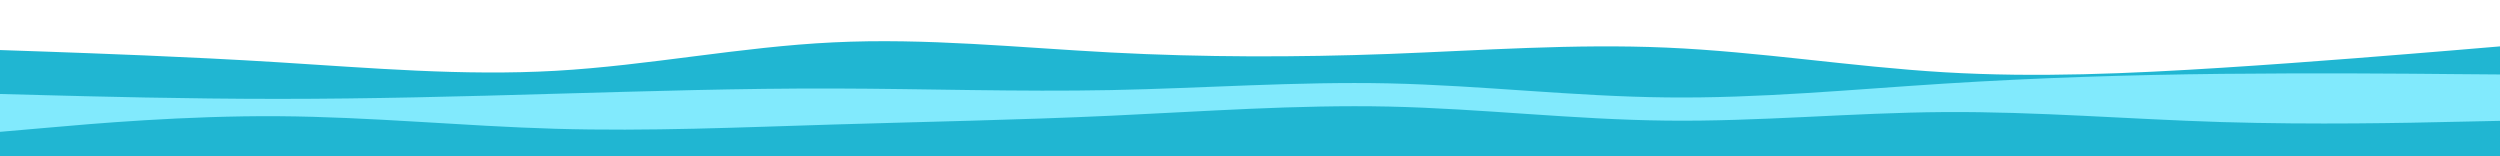 <svg id="visual" viewBox="0 0 2048 128" width="2048" height="128" xmlns="http://www.w3.org/2000/svg" xmlns:xlink="http://www.w3.org/1999/xlink" version="1.1"><path d="M0 41L38 42.3C76 43.7 152 46.3 227.8 51C303.7 55.7 379.3 62.3 455.2 58C531 53.7 607 38.3 682.8 34.7C758.7 31 834.3 39 910.2 43C986 47 1062 47 1137.8 44.2C1213.7 41.3 1289.3 35.7 1365.2 39C1441 42.3 1517 54.7 1592.8 59.2C1668.7 63.7 1744.3 60.3 1820.2 55.5C1896 50.7 1972 44.3 2010 41.2L2048 38L2048 129L2010 129C1972 129 1896 129 1820.2 129C1744.3 129 1668.7 129 1592.8 129C1517 129 1441 129 1365.2 129C1289.3 129 1213.7 129 1137.8 129C1062 129 986 129 910.2 129C834.3 129 758.7 129 682.8 129C607 129 531 129 455.2 129C379.3 129 303.7 129 227.8 129C152 129 76 129 38 129L0 129Z" fill="#20b6d2"></path><path d="M0 77L38 78C76 79 152 81 227.8 81C303.7 81 379.3 79 455.2 76.8C531 74.7 607 72.3 682.8 72.5C758.7 72.7 834.3 75.3 910.2 73.8C986 72.3 1062 66.7 1137.8 68.3C1213.7 70 1289.3 79 1365.2 79.8C1441 80.7 1517 73.3 1592.8 68.5C1668.7 63.7 1744.3 61.3 1820.2 60.5C1896 59.7 1972 60.3 2010 60.7L2048 61L2048 129L2010 129C1972 129 1896 129 1820.2 129C1744.3 129 1668.7 129 1592.8 129C1517 129 1441 129 1365.2 129C1289.3 129 1213.7 129 1137.8 129C1062 129 986 129 910.2 129C834.3 129 758.7 129 682.8 129C607 129 531 129 455.2 129C379.3 129 303.7 129 227.8 129C152 129 76 129 38 129L0 129Z" fill="#81eafd"></path><path d="M0 108L38 104.7C76 101.3 152 94.7 227.8 95.2C303.7 95.7 379.3 103.3 455.2 105.5C531 107.7 607 104.3 682.8 102C758.7 99.7 834.3 98.3 910.2 94.8C986 91.3 1062 85.7 1137.8 87.3C1213.7 89 1289.3 98 1365.2 98.8C1441 99.7 1517 92.3 1592.8 91.8C1668.7 91.3 1744.3 97.7 1820.2 100C1896 102.3 1972 100.7 2010 99.8L2048 99L2048 129L2010 129C1972 129 1896 129 1820.2 129C1744.3 129 1668.7 129 1592.8 129C1517 129 1441 129 1365.2 129C1289.3 129 1213.7 129 1137.8 129C1062 129 986 129 910.2 129C834.3 129 758.7 129 682.8 129C607 129 531 129 455.2 129C379.3 129 303.7 129 227.8 129C152 129 76 129 38 129L0 129Z" fill="#20b6d2"></path></svg>